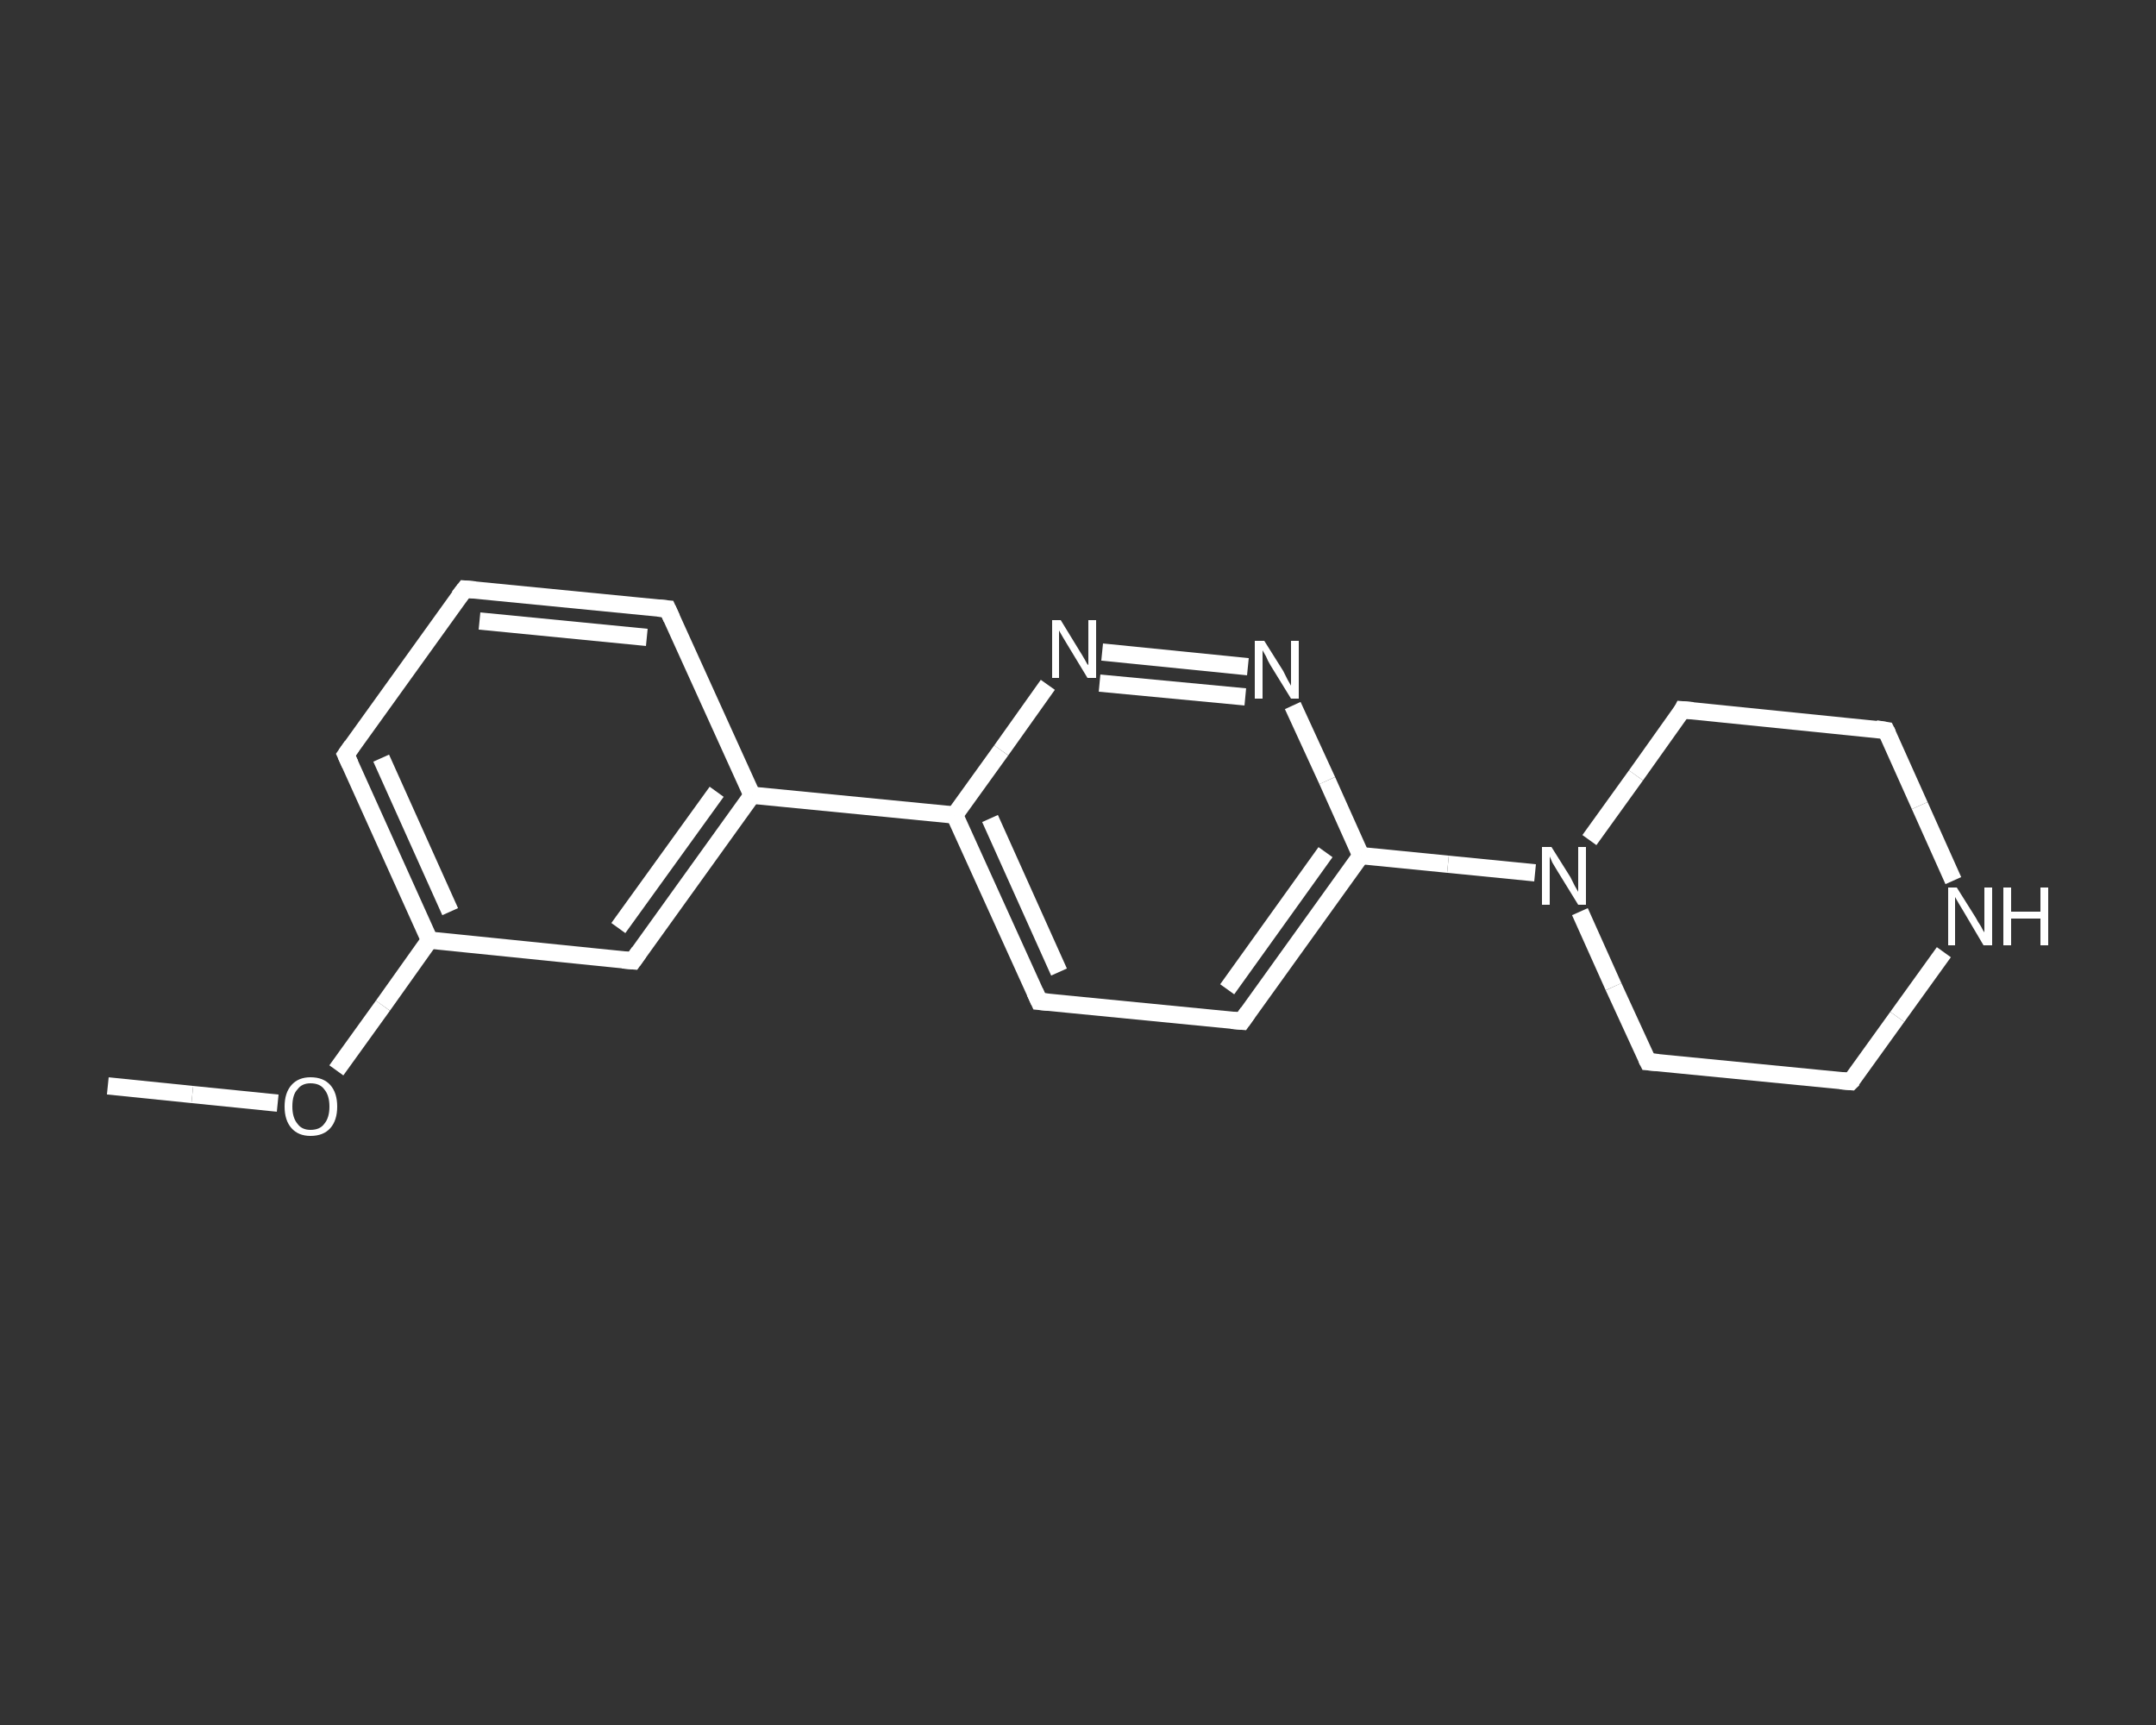 <?xml version='1.0' encoding='iso-8859-1'?>
<svg version='1.1' baseProfile='full'
              xmlns='http://www.w3.org/2000/svg'
                      xmlns:rdkit='http://www.rdkit.org/xml'
                      xmlns:xlink='http://www.w3.org/1999/xlink'
                  xml:space='preserve'
width='250px' height='200px' viewBox='0 0 250 200'>
<rect x="0" y="0" width="250" height="200" fill="#333333" stroke="none"/>
<!-- END OF HEADER -->
<rect style='opacity:1.0;fill:transparent;stroke:none' width='250.0' height='200.0' x='0.0' y='0.0'> </rect>
<path class='bond-0 atom-0 atom-1' d='M 12.5,125.9 L 22.3,126.9' style='fill:none;fill-rule:evenodd;stroke:#FFFFFF;stroke-width:2.0px;stroke-linecap:butt;stroke-linejoin:miter;stroke-opacity:1' />
<path class='bond-0 atom-0 atom-1' d='M 22.3,126.9 L 32.2,127.9' style='fill:none;fill-rule:evenodd;stroke:#FFFFFF;stroke-width:2.0px;stroke-linecap:butt;stroke-linejoin:miter;stroke-opacity:1' />
<path class='bond-1 atom-1 atom-2' d='M 39.0,124.1 L 44.4,116.6' style='fill:none;fill-rule:evenodd;stroke:#FFFFFF;stroke-width:2.0px;stroke-linecap:butt;stroke-linejoin:miter;stroke-opacity:1' />
<path class='bond-1 atom-1 atom-2' d='M 44.4,116.6 L 49.8,109.0' style='fill:none;fill-rule:evenodd;stroke:#FFFFFF;stroke-width:2.0px;stroke-linecap:butt;stroke-linejoin:miter;stroke-opacity:1' />
<path class='bond-2 atom-2 atom-3' d='M 49.8,109.0 L 40.1,87.5' style='fill:none;fill-rule:evenodd;stroke:#FFFFFF;stroke-width:2.0px;stroke-linecap:butt;stroke-linejoin:miter;stroke-opacity:1' />
<path class='bond-2 atom-2 atom-3' d='M 52.2,105.7 L 44.2,87.9' style='fill:none;fill-rule:evenodd;stroke:#FFFFFF;stroke-width:2.0px;stroke-linecap:butt;stroke-linejoin:miter;stroke-opacity:1' />
<path class='bond-3 atom-3 atom-4' d='M 40.1,87.5 L 53.9,68.3' style='fill:none;fill-rule:evenodd;stroke:#FFFFFF;stroke-width:2.0px;stroke-linecap:butt;stroke-linejoin:miter;stroke-opacity:1' />
<path class='bond-4 atom-4 atom-5' d='M 53.9,68.3 L 77.4,70.6' style='fill:none;fill-rule:evenodd;stroke:#FFFFFF;stroke-width:2.0px;stroke-linecap:butt;stroke-linejoin:miter;stroke-opacity:1' />
<path class='bond-4 atom-4 atom-5' d='M 55.6,72.0 L 75.0,73.9' style='fill:none;fill-rule:evenodd;stroke:#FFFFFF;stroke-width:2.0px;stroke-linecap:butt;stroke-linejoin:miter;stroke-opacity:1' />
<path class='bond-5 atom-5 atom-6' d='M 77.4,70.6 L 87.2,92.2' style='fill:none;fill-rule:evenodd;stroke:#FFFFFF;stroke-width:2.0px;stroke-linecap:butt;stroke-linejoin:miter;stroke-opacity:1' />
<path class='bond-6 atom-6 atom-7' d='M 87.2,92.2 L 110.7,94.5' style='fill:none;fill-rule:evenodd;stroke:#FFFFFF;stroke-width:2.0px;stroke-linecap:butt;stroke-linejoin:miter;stroke-opacity:1' />
<path class='bond-7 atom-7 atom-8' d='M 110.7,94.5 L 120.5,116.1' style='fill:none;fill-rule:evenodd;stroke:#FFFFFF;stroke-width:2.0px;stroke-linecap:butt;stroke-linejoin:miter;stroke-opacity:1' />
<path class='bond-7 atom-7 atom-8' d='M 114.8,94.9 L 122.8,112.7' style='fill:none;fill-rule:evenodd;stroke:#FFFFFF;stroke-width:2.0px;stroke-linecap:butt;stroke-linejoin:miter;stroke-opacity:1' />
<path class='bond-8 atom-8 atom-9' d='M 120.5,116.1 L 144.0,118.4' style='fill:none;fill-rule:evenodd;stroke:#FFFFFF;stroke-width:2.0px;stroke-linecap:butt;stroke-linejoin:miter;stroke-opacity:1' />
<path class='bond-9 atom-9 atom-10' d='M 144.0,118.4 L 157.8,99.2' style='fill:none;fill-rule:evenodd;stroke:#FFFFFF;stroke-width:2.0px;stroke-linecap:butt;stroke-linejoin:miter;stroke-opacity:1' />
<path class='bond-9 atom-9 atom-10' d='M 142.3,114.7 L 153.7,98.8' style='fill:none;fill-rule:evenodd;stroke:#FFFFFF;stroke-width:2.0px;stroke-linecap:butt;stroke-linejoin:miter;stroke-opacity:1' />
<path class='bond-10 atom-10 atom-11' d='M 157.8,99.2 L 167.9,100.2' style='fill:none;fill-rule:evenodd;stroke:#FFFFFF;stroke-width:2.0px;stroke-linecap:butt;stroke-linejoin:miter;stroke-opacity:1' />
<path class='bond-10 atom-10 atom-11' d='M 167.9,100.2 L 178.0,101.2' style='fill:none;fill-rule:evenodd;stroke:#FFFFFF;stroke-width:2.0px;stroke-linecap:butt;stroke-linejoin:miter;stroke-opacity:1' />
<path class='bond-11 atom-11 atom-12' d='M 183.2,105.7 L 187.1,114.4' style='fill:none;fill-rule:evenodd;stroke:#FFFFFF;stroke-width:2.0px;stroke-linecap:butt;stroke-linejoin:miter;stroke-opacity:1' />
<path class='bond-11 atom-11 atom-12' d='M 187.1,114.4 L 191.1,123.1' style='fill:none;fill-rule:evenodd;stroke:#FFFFFF;stroke-width:2.0px;stroke-linecap:butt;stroke-linejoin:miter;stroke-opacity:1' />
<path class='bond-12 atom-12 atom-13' d='M 191.1,123.1 L 214.6,125.4' style='fill:none;fill-rule:evenodd;stroke:#FFFFFF;stroke-width:2.0px;stroke-linecap:butt;stroke-linejoin:miter;stroke-opacity:1' />
<path class='bond-13 atom-13 atom-14' d='M 214.6,125.4 L 220.0,117.9' style='fill:none;fill-rule:evenodd;stroke:#FFFFFF;stroke-width:2.0px;stroke-linecap:butt;stroke-linejoin:miter;stroke-opacity:1' />
<path class='bond-13 atom-13 atom-14' d='M 220.0,117.9 L 225.4,110.4' style='fill:none;fill-rule:evenodd;stroke:#FFFFFF;stroke-width:2.0px;stroke-linecap:butt;stroke-linejoin:miter;stroke-opacity:1' />
<path class='bond-14 atom-14 atom-15' d='M 226.5,102.1 L 222.6,93.4' style='fill:none;fill-rule:evenodd;stroke:#FFFFFF;stroke-width:2.0px;stroke-linecap:butt;stroke-linejoin:miter;stroke-opacity:1' />
<path class='bond-14 atom-14 atom-15' d='M 222.6,93.4 L 218.7,84.7' style='fill:none;fill-rule:evenodd;stroke:#FFFFFF;stroke-width:2.0px;stroke-linecap:butt;stroke-linejoin:miter;stroke-opacity:1' />
<path class='bond-15 atom-15 atom-16' d='M 218.7,84.7 L 195.1,82.3' style='fill:none;fill-rule:evenodd;stroke:#FFFFFF;stroke-width:2.0px;stroke-linecap:butt;stroke-linejoin:miter;stroke-opacity:1' />
<path class='bond-16 atom-10 atom-17' d='M 157.8,99.2 L 153.9,90.5' style='fill:none;fill-rule:evenodd;stroke:#FFFFFF;stroke-width:2.0px;stroke-linecap:butt;stroke-linejoin:miter;stroke-opacity:1' />
<path class='bond-16 atom-10 atom-17' d='M 153.9,90.5 L 149.9,81.8' style='fill:none;fill-rule:evenodd;stroke:#FFFFFF;stroke-width:2.0px;stroke-linecap:butt;stroke-linejoin:miter;stroke-opacity:1' />
<path class='bond-17 atom-17 atom-18' d='M 144.7,77.3 L 127.8,75.6' style='fill:none;fill-rule:evenodd;stroke:#FFFFFF;stroke-width:2.0px;stroke-linecap:butt;stroke-linejoin:miter;stroke-opacity:1' />
<path class='bond-17 atom-17 atom-18' d='M 144.4,80.8 L 127.5,79.2' style='fill:none;fill-rule:evenodd;stroke:#FFFFFF;stroke-width:2.0px;stroke-linecap:butt;stroke-linejoin:miter;stroke-opacity:1' />
<path class='bond-18 atom-6 atom-19' d='M 87.2,92.2 L 73.4,111.4' style='fill:none;fill-rule:evenodd;stroke:#FFFFFF;stroke-width:2.0px;stroke-linecap:butt;stroke-linejoin:miter;stroke-opacity:1' />
<path class='bond-18 atom-6 atom-19' d='M 83.1,91.8 L 71.7,107.6' style='fill:none;fill-rule:evenodd;stroke:#FFFFFF;stroke-width:2.0px;stroke-linecap:butt;stroke-linejoin:miter;stroke-opacity:1' />
<path class='bond-19 atom-19 atom-2' d='M 73.4,111.4 L 49.8,109.0' style='fill:none;fill-rule:evenodd;stroke:#FFFFFF;stroke-width:2.0px;stroke-linecap:butt;stroke-linejoin:miter;stroke-opacity:1' />
<path class='bond-20 atom-18 atom-7' d='M 121.5,79.4 L 116.1,87.0' style='fill:none;fill-rule:evenodd;stroke:#FFFFFF;stroke-width:2.0px;stroke-linecap:butt;stroke-linejoin:miter;stroke-opacity:1' />
<path class='bond-20 atom-18 atom-7' d='M 116.1,87.0 L 110.7,94.5' style='fill:none;fill-rule:evenodd;stroke:#FFFFFF;stroke-width:2.0px;stroke-linecap:butt;stroke-linejoin:miter;stroke-opacity:1' />
<path class='bond-21 atom-16 atom-11' d='M 195.1,82.3 L 189.7,89.9' style='fill:none;fill-rule:evenodd;stroke:#FFFFFF;stroke-width:2.0px;stroke-linecap:butt;stroke-linejoin:miter;stroke-opacity:1' />
<path class='bond-21 atom-16 atom-11' d='M 189.7,89.9 L 184.3,97.4' style='fill:none;fill-rule:evenodd;stroke:#FFFFFF;stroke-width:2.0px;stroke-linecap:butt;stroke-linejoin:miter;stroke-opacity:1' />
<path d='M 40.6,88.6 L 40.1,87.5 L 40.8,86.5' style='fill:none;stroke:#FFFFFF;stroke-width:2.0px;stroke-linecap:butt;stroke-linejoin:miter;stroke-opacity:1;' />
<path d='M 53.2,69.2 L 53.9,68.3 L 55.1,68.4' style='fill:none;stroke:#FFFFFF;stroke-width:2.0px;stroke-linecap:butt;stroke-linejoin:miter;stroke-opacity:1;' />
<path d='M 76.3,70.5 L 77.4,70.6 L 77.9,71.7' style='fill:none;stroke:#FFFFFF;stroke-width:2.0px;stroke-linecap:butt;stroke-linejoin:miter;stroke-opacity:1;' />
<path d='M 120.0,115.0 L 120.5,116.1 L 121.6,116.2' style='fill:none;stroke:#FFFFFF;stroke-width:2.0px;stroke-linecap:butt;stroke-linejoin:miter;stroke-opacity:1;' />
<path d='M 142.8,118.3 L 144.0,118.4 L 144.7,117.4' style='fill:none;stroke:#FFFFFF;stroke-width:2.0px;stroke-linecap:butt;stroke-linejoin:miter;stroke-opacity:1;' />
<path d='M 190.9,122.7 L 191.1,123.1 L 192.3,123.2' style='fill:none;stroke:#FFFFFF;stroke-width:2.0px;stroke-linecap:butt;stroke-linejoin:miter;stroke-opacity:1;' />
<path d='M 213.4,125.3 L 214.6,125.4 L 214.9,125.1' style='fill:none;stroke:#FFFFFF;stroke-width:2.0px;stroke-linecap:butt;stroke-linejoin:miter;stroke-opacity:1;' />
<path d='M 218.9,85.1 L 218.7,84.7 L 217.5,84.5' style='fill:none;stroke:#FFFFFF;stroke-width:2.0px;stroke-linecap:butt;stroke-linejoin:miter;stroke-opacity:1;' />
<path d='M 196.3,82.4 L 195.1,82.3 L 194.9,82.7' style='fill:none;stroke:#FFFFFF;stroke-width:2.0px;stroke-linecap:butt;stroke-linejoin:miter;stroke-opacity:1;' />
<path d='M 74.1,110.4 L 73.4,111.4 L 72.2,111.3' style='fill:none;stroke:#FFFFFF;stroke-width:2.0px;stroke-linecap:butt;stroke-linejoin:miter;stroke-opacity:1;' />
<path class='atom-1' d='M 33.0 128.3
Q 33.0 126.7, 33.8 125.8
Q 34.6 124.9, 36.0 124.9
Q 37.5 124.9, 38.3 125.8
Q 39.1 126.7, 39.1 128.3
Q 39.1 129.9, 38.3 130.8
Q 37.5 131.7, 36.0 131.7
Q 34.6 131.7, 33.8 130.8
Q 33.0 129.9, 33.0 128.3
M 36.0 131.0
Q 37.1 131.0, 37.6 130.3
Q 38.2 129.6, 38.2 128.3
Q 38.2 127.0, 37.6 126.3
Q 37.1 125.6, 36.0 125.6
Q 35.0 125.6, 34.5 126.3
Q 33.9 126.9, 33.9 128.3
Q 33.9 129.6, 34.5 130.3
Q 35.0 131.0, 36.0 131.0
' fill='#FFFFFF'/>
<path class='atom-11' d='M 179.9 98.2
L 182.1 101.7
Q 182.3 102.1, 182.6 102.7
Q 183.0 103.4, 183.0 103.4
L 183.0 98.2
L 183.9 98.2
L 183.9 104.9
L 183.0 104.9
L 180.6 101.0
Q 180.3 100.5, 180.0 100.0
Q 179.8 99.5, 179.7 99.3
L 179.7 104.9
L 178.8 104.9
L 178.8 98.2
L 179.9 98.2
' fill='#FFFFFF'/>
<path class='atom-14' d='M 226.9 102.9
L 229.1 106.4
Q 229.3 106.8, 229.7 107.4
Q 230.0 108.0, 230.1 108.1
L 230.1 102.9
L 231.0 102.9
L 231.0 109.6
L 230.0 109.6
L 227.7 105.7
Q 227.4 105.2, 227.1 104.7
Q 226.8 104.2, 226.7 104.0
L 226.7 109.6
L 225.9 109.6
L 225.9 102.9
L 226.9 102.9
' fill='#FFFFFF'/>
<path class='atom-14' d='M 232.3 102.9
L 233.2 102.9
L 233.2 105.7
L 236.6 105.7
L 236.6 102.9
L 237.5 102.9
L 237.5 109.6
L 236.6 109.6
L 236.6 106.5
L 233.2 106.5
L 233.2 109.6
L 232.3 109.6
L 232.3 102.9
' fill='#FFFFFF'/>
<path class='atom-17' d='M 146.6 74.3
L 148.8 77.8
Q 149.0 78.2, 149.3 78.8
Q 149.7 79.5, 149.7 79.5
L 149.7 74.3
L 150.6 74.3
L 150.6 81.0
L 149.7 81.0
L 147.3 77.1
Q 147.0 76.6, 146.8 76.1
Q 146.5 75.6, 146.4 75.4
L 146.4 81.0
L 145.5 81.0
L 145.5 74.3
L 146.6 74.3
' fill='#FFFFFF'/>
<path class='atom-18' d='M 123.0 71.9
L 125.2 75.5
Q 125.4 75.8, 125.8 76.5
Q 126.1 77.1, 126.2 77.1
L 126.2 71.9
L 127.1 71.9
L 127.1 78.6
L 126.1 78.6
L 123.8 74.8
Q 123.5 74.3, 123.2 73.8
Q 122.9 73.3, 122.8 73.1
L 122.8 78.6
L 122.0 78.6
L 122.0 71.9
L 123.0 71.9
' fill='#FFFFFF'/>
</svg>
